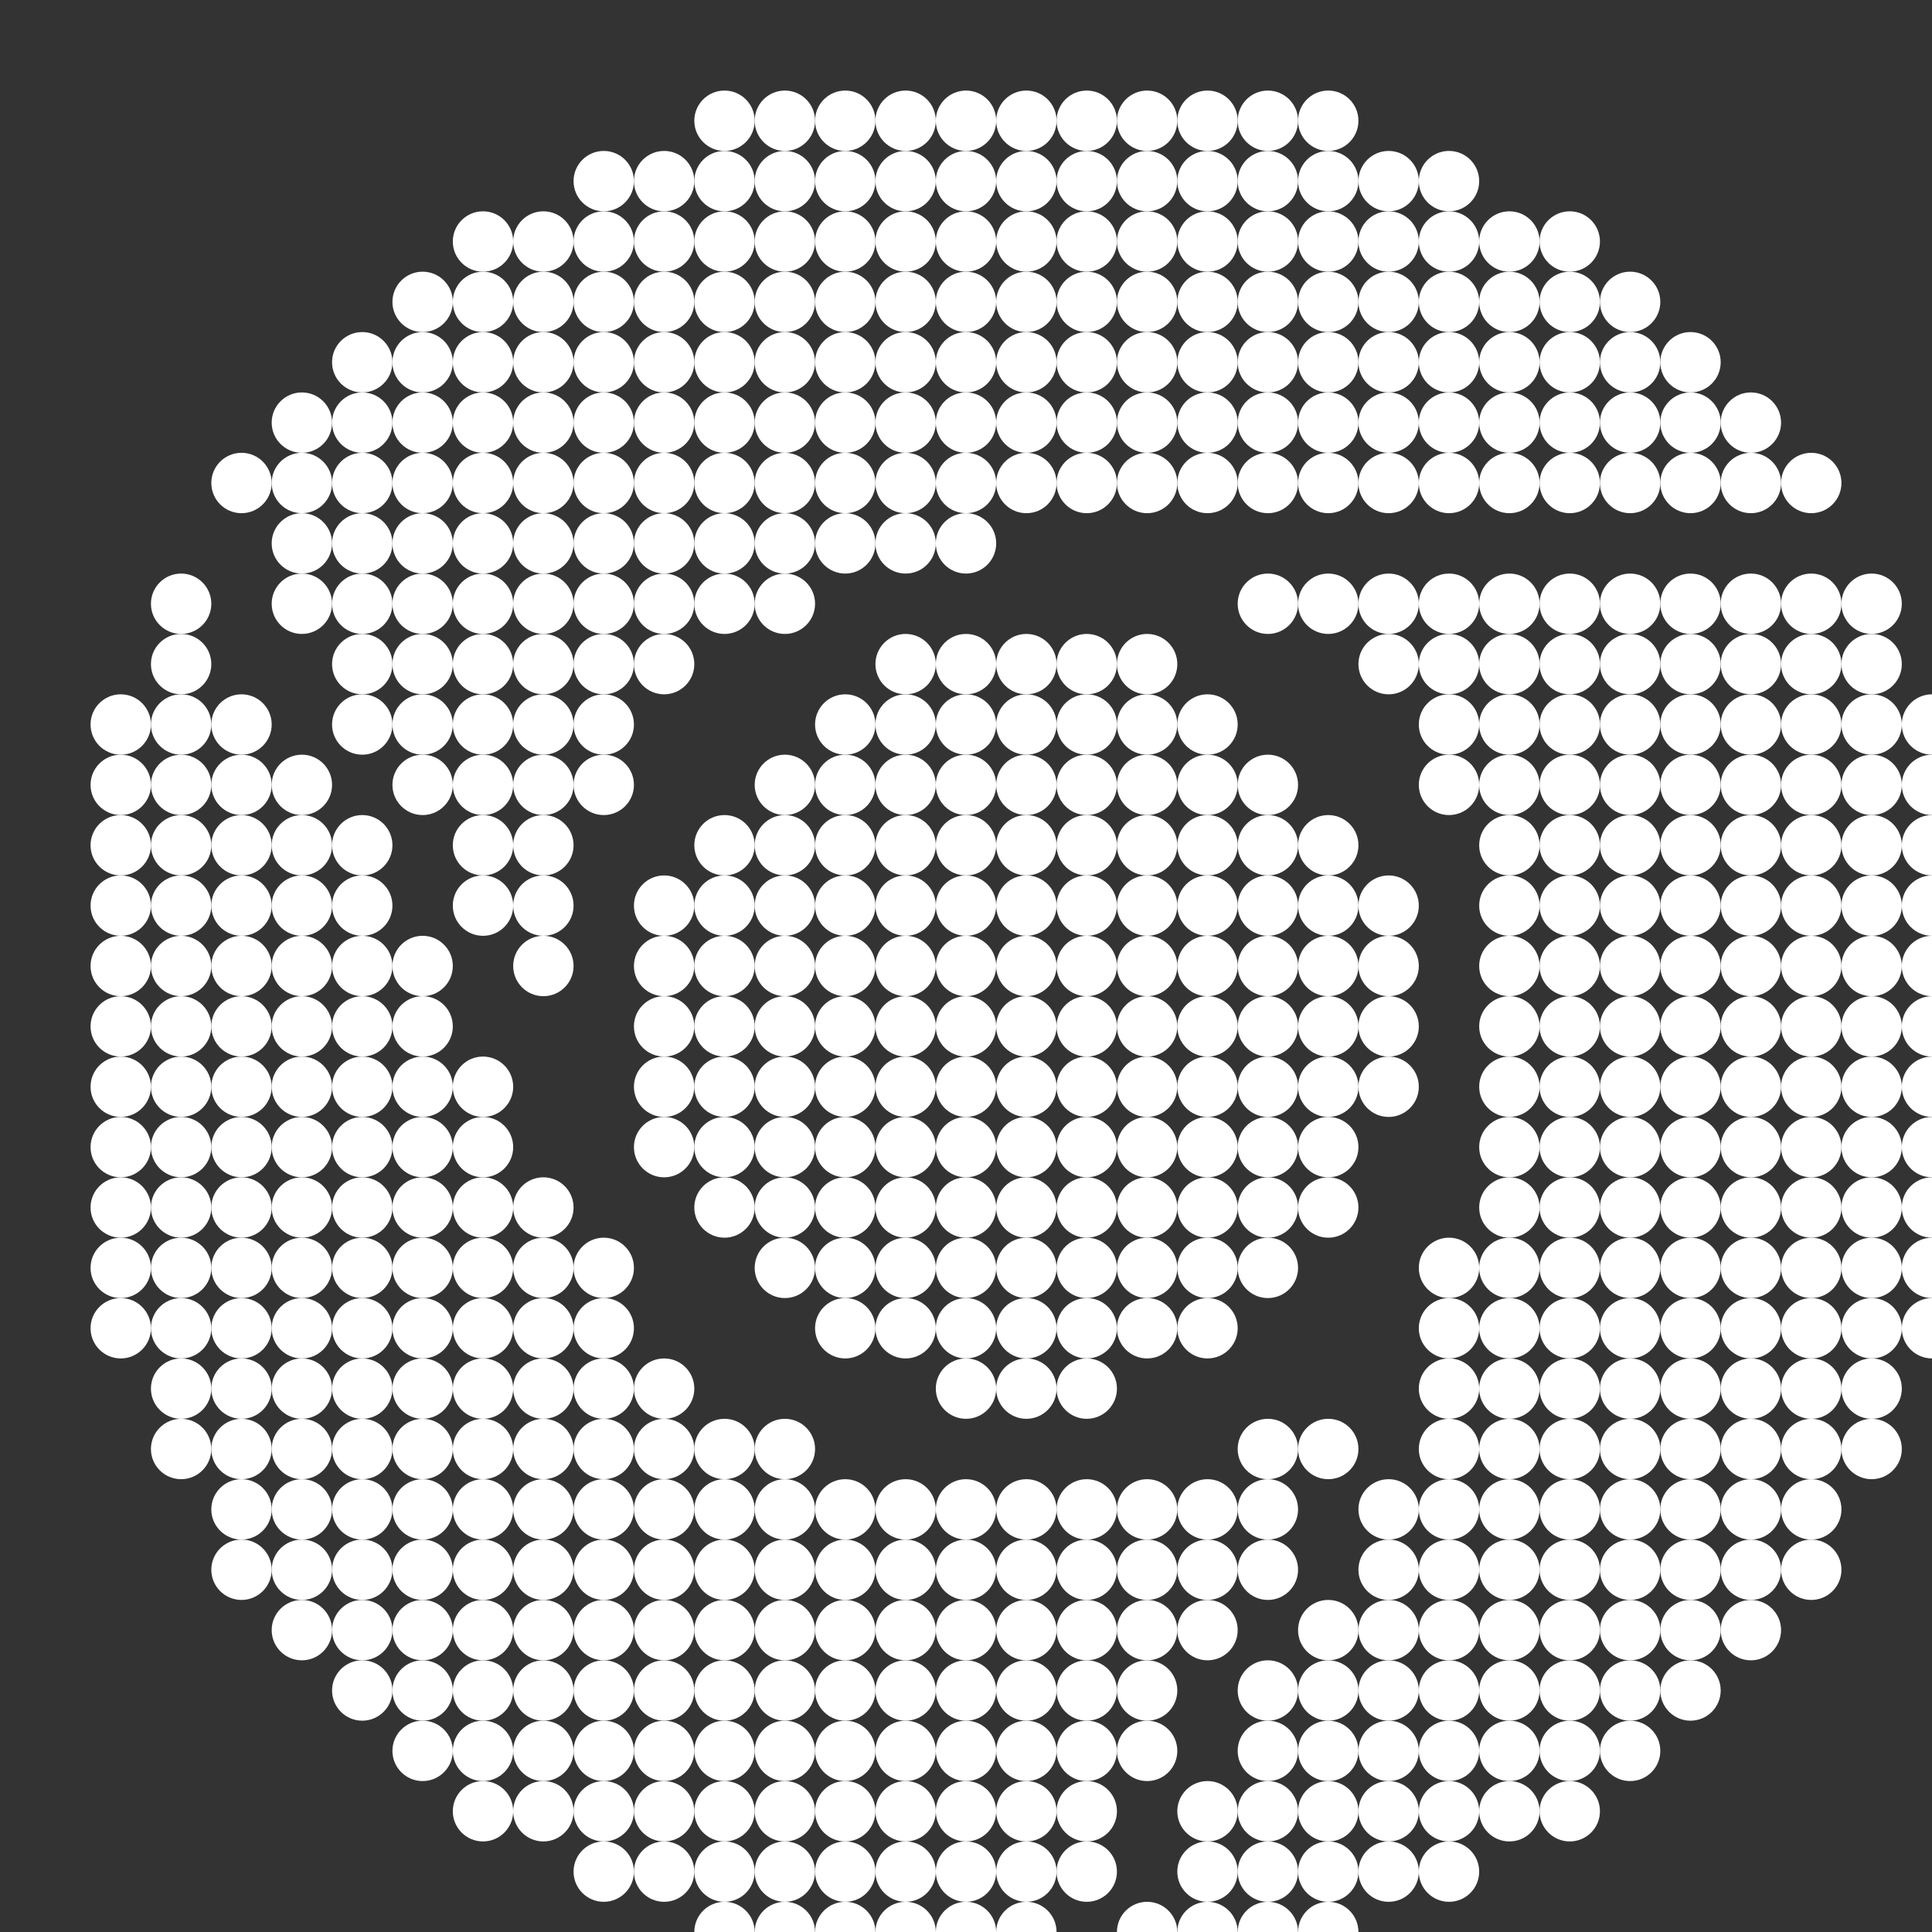 <svg xmlns="http://www.w3.org/2000/svg" width="256" height="256" fill="none"><rect width="100%" height="100%" fill="#333333" stroke="none"/><circle cx="16" cy="96" r="4" fill="#fff"/><circle cx="16" cy="104" r="4" fill="#fff"/><circle cx="16" cy="112" r="4" fill="#fff"/><circle cx="16" cy="120" r="4" fill="#fff"/><circle cx="16" cy="128" r="4" fill="#fff"/><circle cx="16" cy="136" r="4" fill="#fff"/><circle cx="16" cy="144" r="4" fill="#fff"/><circle cx="16" cy="152" r="4" fill="#fff"/><circle cx="16" cy="160" r="4" fill="#fff"/><circle cx="16" cy="168" r="4" fill="#fff"/><circle cx="16" cy="176" r="4" fill="#fff"/><circle cx="24" cy="80" r="4" fill="#fff"/><circle cx="24" cy="88" r="4" fill="#fff"/><circle cx="24" cy="96" r="4" fill="#fff"/><circle cx="24" cy="104" r="4" fill="#fff"/><circle cx="24" cy="112" r="4" fill="#fff"/><circle cx="24" cy="120" r="4" fill="#fff"/><circle cx="24" cy="128" r="4" fill="#fff"/><circle cx="24" cy="136" r="4" fill="#fff"/><circle cx="24" cy="144" r="4" fill="#fff"/><circle cx="24" cy="152" r="4" fill="#fff"/><circle cx="24" cy="160" r="4" fill="#fff"/><circle cx="24" cy="168" r="4" fill="#fff"/><circle cx="24" cy="176" r="4" fill="#fff"/><circle cx="24" cy="184" r="4" fill="#fff"/><circle cx="24" cy="192" r="4" fill="#fff"/><circle cx="32" cy="64" r="4" fill="#fff"/><circle cx="32" cy="96" r="4" fill="#fff"/><circle cx="32" cy="104" r="4" fill="#fff"/><circle cx="32" cy="112" r="4" fill="#fff"/><circle cx="32" cy="120" r="4" fill="#fff"/><circle cx="32" cy="128" r="4" fill="#fff"/><circle cx="32" cy="136" r="4" fill="#fff"/><circle cx="32" cy="144" r="4" fill="#fff"/><circle cx="32" cy="152" r="4" fill="#fff"/><circle cx="32" cy="160" r="4" fill="#fff"/><circle cx="32" cy="168" r="4" fill="#fff"/><circle cx="32" cy="176" r="4" fill="#fff"/><circle cx="32" cy="184" r="4" fill="#fff"/><circle cx="32" cy="192" r="4" fill="#fff"/><circle cx="32" cy="200" r="4" fill="#fff"/><circle cx="32" cy="208" r="4" fill="#fff"/><circle cx="40" cy="56" r="4" fill="#fff"/><circle cx="40" cy="64" r="4" fill="#fff"/><circle cx="40" cy="72" r="4" fill="#fff"/><circle cx="40" cy="80" r="4" fill="#fff"/><circle cx="40" cy="104" r="4" fill="#fff"/><circle cx="40" cy="112" r="4" fill="#fff"/><circle cx="40" cy="120" r="4" fill="#fff"/><circle cx="40" cy="128" r="4" fill="#fff"/><circle cx="40" cy="136" r="4" fill="#fff"/><circle cx="40" cy="144" r="4" fill="#fff"/><circle cx="40" cy="152" r="4" fill="#fff"/><circle cx="40" cy="160" r="4" fill="#fff"/><circle cx="40" cy="168" r="4" fill="#fff"/><circle cx="40" cy="176" r="4" fill="#fff"/><circle cx="40" cy="184" r="4" fill="#fff"/><circle cx="40" cy="192" r="4" fill="#fff"/><circle cx="40" cy="200" r="4" fill="#fff"/><circle cx="40" cy="208" r="4" fill="#fff"/><circle cx="40" cy="216" r="4" fill="#fff"/><circle cx="48" cy="48" r="4" fill="#fff"/><circle cx="48" cy="56" r="4" fill="#fff"/><circle cx="48" cy="64" r="4" fill="#fff"/><circle cx="48" cy="72" r="4" fill="#fff"/><circle cx="48" cy="80" r="4" fill="#fff"/><circle cx="48" cy="88" r="4" fill="#fff"/><circle cx="48" cy="96" r="4" fill="#fff"/><circle cx="48" cy="112" r="4" fill="#fff"/><circle cx="48" cy="120" r="4" fill="#fff"/><circle cx="48" cy="128" r="4" fill="#fff"/><circle cx="48" cy="136" r="4" fill="#fff"/><circle cx="48" cy="144" r="4" fill="#fff"/><circle cx="48" cy="152" r="4" fill="#fff"/><circle cx="48" cy="160" r="4" fill="#fff"/><circle cx="48" cy="168" r="4" fill="#fff"/><circle cx="48" cy="176" r="4" fill="#fff"/><circle cx="48" cy="184" r="4" fill="#fff"/><circle cx="48" cy="192" r="4" fill="#fff"/><circle cx="48" cy="200" r="4" fill="#fff"/><circle cx="48" cy="208" r="4" fill="#fff"/><circle cx="48" cy="216" r="4" fill="#fff"/><circle cx="48" cy="224" r="4" fill="#fff"/><circle cx="56" cy="40" r="4" fill="#fff"/><circle cx="56" cy="48" r="4" fill="#fff"/><circle cx="56" cy="56" r="4" fill="#fff"/><circle cx="56" cy="64" r="4" fill="#fff"/><circle cx="56" cy="72" r="4" fill="#fff"/><circle cx="56" cy="80" r="4" fill="#fff"/><circle cx="56" cy="88" r="4" fill="#fff"/><circle cx="56" cy="96" r="4" fill="#fff"/><circle cx="56" cy="104" r="4" fill="#fff"/><circle cx="56" cy="128" r="4" fill="#fff"/><circle cx="56" cy="136" r="4" fill="#fff"/><circle cx="56" cy="144" r="4" fill="#fff"/><circle cx="56" cy="152" r="4" fill="#fff"/><circle cx="56" cy="160" r="4" fill="#fff"/><circle cx="56" cy="168" r="4" fill="#fff"/><circle cx="56" cy="176" r="4" fill="#fff"/><circle cx="56" cy="184" r="4" fill="#fff"/><circle cx="56" cy="192" r="4" fill="#fff"/><circle cx="56" cy="200" r="4" fill="#fff"/><circle cx="56" cy="208" r="4" fill="#fff"/><circle cx="56" cy="216" r="4" fill="#fff"/><circle cx="56" cy="224" r="4" fill="#fff"/><circle cx="56" cy="232" r="4" fill="#fff"/><circle cx="64" cy="32" r="4" fill="#fff"/><circle cx="64" cy="40" r="4" fill="#fff"/><circle cx="64" cy="48" r="4" fill="#fff"/><circle cx="64" cy="56" r="4" fill="#fff"/><circle cx="64" cy="64" r="4" fill="#fff"/><circle cx="64" cy="72" r="4" fill="#fff"/><circle cx="64" cy="80" r="4" fill="#fff"/><circle cx="64" cy="88" r="4" fill="#fff"/><circle cx="64" cy="96" r="4" fill="#fff"/><circle cx="64" cy="104" r="4" fill="#fff"/><circle cx="64" cy="112" r="4" fill="#fff"/><circle cx="64" cy="120" r="4" fill="#fff"/><circle cx="64" cy="144" r="4" fill="#fff"/><circle cx="64" cy="152" r="4" fill="#fff"/><circle cx="64" cy="160" r="4" fill="#fff"/><circle cx="64" cy="168" r="4" fill="#fff"/><circle cx="64" cy="176" r="4" fill="#fff"/><circle cx="64" cy="184" r="4" fill="#fff"/><circle cx="64" cy="192" r="4" fill="#fff"/><circle cx="64" cy="200" r="4" fill="#fff"/><circle cx="64" cy="208" r="4" fill="#fff"/><circle cx="64" cy="216" r="4" fill="#fff"/><circle cx="64" cy="224" r="4" fill="#fff"/><circle cx="64" cy="232" r="4" fill="#fff"/><circle cx="64" cy="240" r="4" fill="#fff"/><circle cx="72" cy="32" r="4" fill="#fff"/><circle cx="72" cy="40" r="4" fill="#fff"/><circle cx="72" cy="48" r="4" fill="#fff"/><circle cx="72" cy="56" r="4" fill="#fff"/><circle cx="72" cy="64" r="4" fill="#fff"/><circle cx="72" cy="72" r="4" fill="#fff"/><circle cx="72" cy="80" r="4" fill="#fff"/><circle cx="72" cy="88" r="4" fill="#fff"/><circle cx="72" cy="96" r="4" fill="#fff"/><circle cx="72" cy="104" r="4" fill="#fff"/><circle cx="72" cy="112" r="4" fill="#fff"/><circle cx="72" cy="120" r="4" fill="#fff"/><circle cx="72" cy="128" r="4" fill="#fff"/><circle cx="72" cy="160" r="4" fill="#fff"/><circle cx="72" cy="168" r="4" fill="#fff"/><circle cx="72" cy="176" r="4" fill="#fff"/><circle cx="72" cy="184" r="4" fill="#fff"/><circle cx="72" cy="192" r="4" fill="#fff"/><circle cx="72" cy="200" r="4" fill="#fff"/><circle cx="72" cy="208" r="4" fill="#fff"/><circle cx="72" cy="216" r="4" fill="#fff"/><circle cx="72" cy="224" r="4" fill="#fff"/><circle cx="72" cy="232" r="4" fill="#fff"/><circle cx="72" cy="240" r="4" fill="#fff"/><circle cx="80" cy="24" r="4" fill="#fff"/><circle cx="80" cy="32" r="4" fill="#fff"/><circle cx="80" cy="40" r="4" fill="#fff"/><circle cx="80" cy="48" r="4" fill="#fff"/><circle cx="80" cy="56" r="4" fill="#fff"/><circle cx="80" cy="64" r="4" fill="#fff"/><circle cx="80" cy="72" r="4" fill="#fff"/><circle cx="80" cy="80" r="4" fill="#fff"/><circle cx="80" cy="88" r="4" fill="#fff"/><circle cx="80" cy="96" r="4" fill="#fff"/><circle cx="80" cy="104" r="4" fill="#fff"/><circle cx="80" cy="168" r="4" fill="#fff"/><circle cx="80" cy="176" r="4" fill="#fff"/><circle cx="80" cy="184" r="4" fill="#fff"/><circle cx="80" cy="192" r="4" fill="#fff"/><circle cx="80" cy="200" r="4" fill="#fff"/><circle cx="80" cy="208" r="4" fill="#fff"/><circle cx="80" cy="216" r="4" fill="#fff"/><circle cx="80" cy="224" r="4" fill="#fff"/><circle cx="80" cy="232" r="4" fill="#fff"/><circle cx="80" cy="240" r="4" fill="#fff"/><circle cx="80" cy="248" r="4" fill="#fff"/><circle cx="88" cy="24" r="4" fill="#fff"/><circle cx="88" cy="32" r="4" fill="#fff"/><circle cx="88" cy="40" r="4" fill="#fff"/><circle cx="88" cy="48" r="4" fill="#fff"/><circle cx="88" cy="56" r="4" fill="#fff"/><circle cx="88" cy="64" r="4" fill="#fff"/><circle cx="88" cy="72" r="4" fill="#fff"/><circle cx="88" cy="80" r="4" fill="#fff"/><circle cx="88" cy="88" r="4" fill="#fff"/><circle cx="88" cy="120" r="4" fill="#fff"/><circle cx="88" cy="128" r="4" fill="#fff"/><circle cx="88" cy="136" r="4" fill="#fff"/><circle cx="88" cy="144" r="4" fill="#fff"/><circle cx="88" cy="152" r="4" fill="#fff"/><circle cx="88" cy="184" r="4" fill="#fff"/><circle cx="88" cy="192" r="4" fill="#fff"/><circle cx="88" cy="200" r="4" fill="#fff"/><circle cx="88" cy="208" r="4" fill="#fff"/><circle cx="88" cy="216" r="4" fill="#fff"/><circle cx="88" cy="224" r="4" fill="#fff"/><circle cx="88" cy="232" r="4" fill="#fff"/><circle cx="88" cy="240" r="4" fill="#fff"/><circle cx="88" cy="248" r="4" fill="#fff"/><circle cx="96" cy="16" r="4" fill="#fff"/><circle cx="96" cy="24" r="4" fill="#fff"/><circle cx="96" cy="32" r="4" fill="#fff"/><circle cx="96" cy="40" r="4" fill="#fff"/><circle cx="96" cy="48" r="4" fill="#fff"/><circle cx="96" cy="56" r="4" fill="#fff"/><circle cx="96" cy="64" r="4" fill="#fff"/><circle cx="96" cy="72" r="4" fill="#fff"/><circle cx="96" cy="80" r="4" fill="#fff"/><circle cx="96" cy="112" r="4" fill="#fff"/><circle cx="96" cy="120" r="4" fill="#fff"/><circle cx="96" cy="128" r="4" fill="#fff"/><circle cx="96" cy="136" r="4" fill="#fff"/><circle cx="96" cy="144" r="4" fill="#fff"/><circle cx="96" cy="152" r="4" fill="#fff"/><circle cx="96" cy="160" r="4" fill="#fff"/><circle cx="96" cy="192" r="4" fill="#fff"/><circle cx="96" cy="200" r="4" fill="#fff"/><circle cx="96" cy="208" r="4" fill="#fff"/><circle cx="96" cy="216" r="4" fill="#fff"/><circle cx="96" cy="224" r="4" fill="#fff"/><circle cx="96" cy="232" r="4" fill="#fff"/><circle cx="96" cy="240" r="4" fill="#fff"/><circle cx="96" cy="248" r="4" fill="#fff"/><circle cx="96" cy="256" r="4" fill="#fff"/><circle cx="104" cy="16" r="4" fill="#fff"/><circle cx="104" cy="24" r="4" fill="#fff"/><circle cx="104" cy="32" r="4" fill="#fff"/><circle cx="104" cy="40" r="4" fill="#fff"/><circle cx="104" cy="48" r="4" fill="#fff"/><circle cx="104" cy="56" r="4" fill="#fff"/><circle cx="104" cy="64" r="4" fill="#fff"/><circle cx="104" cy="72" r="4" fill="#fff"/><circle cx="104" cy="80" r="4" fill="#fff"/><circle cx="104" cy="104" r="4" fill="#fff"/><circle cx="104" cy="112" r="4" fill="#fff"/><circle cx="104" cy="120" r="4" fill="#fff"/><circle cx="104" cy="128" r="4" fill="#fff"/><circle cx="104" cy="136" r="4" fill="#fff"/><circle cx="104" cy="144" r="4" fill="#fff"/><circle cx="104" cy="152" r="4" fill="#fff"/><circle cx="104" cy="160" r="4" fill="#fff"/><circle cx="104" cy="168" r="4" fill="#fff"/><circle cx="104" cy="192" r="4" fill="#fff"/><circle cx="104" cy="200" r="4" fill="#fff"/><circle cx="104" cy="208" r="4" fill="#fff"/><circle cx="104" cy="216" r="4" fill="#fff"/><circle cx="104" cy="224" r="4" fill="#fff"/><circle cx="104" cy="232" r="4" fill="#fff"/><circle cx="104" cy="240" r="4" fill="#fff"/><circle cx="104" cy="248" r="4" fill="#fff"/><circle cx="104" cy="256" r="4" fill="#fff"/><circle cx="112" cy="16" r="4" fill="#fff"/><circle cx="112" cy="24" r="4" fill="#fff"/><circle cx="112" cy="32" r="4" fill="#fff"/><circle cx="112" cy="40" r="4" fill="#fff"/><circle cx="112" cy="48" r="4" fill="#fff"/><circle cx="112" cy="56" r="4" fill="#fff"/><circle cx="112" cy="64" r="4" fill="#fff"/><circle cx="112" cy="72" r="4" fill="#fff"/><circle cx="112" cy="96" r="4" fill="#fff"/><circle cx="112" cy="104" r="4" fill="#fff"/><circle cx="112" cy="112" r="4" fill="#fff"/><circle cx="112" cy="120" r="4" fill="#fff"/><circle cx="112" cy="128" r="4" fill="#fff"/><circle cx="112" cy="136" r="4" fill="#fff"/><circle cx="112" cy="144" r="4" fill="#fff"/><circle cx="112" cy="152" r="4" fill="#fff"/><circle cx="112" cy="160" r="4" fill="#fff"/><circle cx="112" cy="168" r="4" fill="#fff"/><circle cx="112" cy="176" r="4" fill="#fff"/><circle cx="112" cy="200" r="4" fill="#fff"/><circle cx="112" cy="208" r="4" fill="#fff"/><circle cx="112" cy="216" r="4" fill="#fff"/><circle cx="112" cy="224" r="4" fill="#fff"/><circle cx="112" cy="232" r="4" fill="#fff"/><circle cx="112" cy="240" r="4" fill="#fff"/><circle cx="112" cy="248" r="4" fill="#fff"/><circle cx="112" cy="256" r="4" fill="#fff"/><circle cx="120" cy="16" r="4" fill="#fff"/><circle cx="120" cy="24" r="4" fill="#fff"/><circle cx="120" cy="32" r="4" fill="#fff"/><circle cx="120" cy="40" r="4" fill="#fff"/><circle cx="120" cy="48" r="4" fill="#fff"/><circle cx="120" cy="56" r="4" fill="#fff"/><circle cx="120" cy="64" r="4" fill="#fff"/><circle cx="120" cy="72" r="4" fill="#fff"/><circle cx="120" cy="88" r="4" fill="#fff"/><circle cx="120" cy="96" r="4" fill="#fff"/><circle cx="120" cy="104" r="4" fill="#fff"/><circle cx="120" cy="112" r="4" fill="#fff"/><circle cx="120" cy="120" r="4" fill="#fff"/><circle cx="120" cy="128" r="4" fill="#fff"/><circle cx="120" cy="136" r="4" fill="#fff"/><circle cx="120" cy="144" r="4" fill="#fff"/><circle cx="120" cy="152" r="4" fill="#fff"/><circle cx="120" cy="160" r="4" fill="#fff"/><circle cx="120" cy="168" r="4" fill="#fff"/><circle cx="120" cy="176" r="4" fill="#fff"/><circle cx="120" cy="200" r="4" fill="#fff"/><circle cx="120" cy="208" r="4" fill="#fff"/><circle cx="120" cy="216" r="4" fill="#fff"/><circle cx="120" cy="224" r="4" fill="#fff"/><circle cx="120" cy="232" r="4" fill="#fff"/><circle cx="120" cy="240" r="4" fill="#fff"/><circle cx="120" cy="248" r="4" fill="#fff"/><circle cx="120" cy="256" r="4" fill="#fff"/><circle cx="128" cy="16" r="4" fill="#fff"/><circle cx="128" cy="24" r="4" fill="#fff"/><circle cx="128" cy="32" r="4" fill="#fff"/><circle cx="128" cy="40" r="4" fill="#fff"/><circle cx="128" cy="48" r="4" fill="#fff"/><circle cx="128" cy="56" r="4" fill="#fff"/><circle cx="128" cy="64" r="4" fill="#fff"/><circle cx="128" cy="72" r="4" fill="#fff"/><circle cx="128" cy="88" r="4" fill="#fff"/><circle cx="128" cy="96" r="4" fill="#fff"/><circle cx="128" cy="104" r="4" fill="#fff"/><circle cx="128" cy="112" r="4" fill="#fff"/><circle cx="128" cy="120" r="4" fill="#fff"/><circle cx="128" cy="128" r="4" fill="#fff"/><circle cx="128" cy="136" r="4" fill="#fff"/><circle cx="128" cy="144" r="4" fill="#fff"/><circle cx="128" cy="152" r="4" fill="#fff"/><circle cx="128" cy="160" r="4" fill="#fff"/><circle cx="128" cy="168" r="4" fill="#fff"/><circle cx="128" cy="176" r="4" fill="#fff"/><circle cx="128" cy="184" r="4" fill="#fff"/><circle cx="128" cy="200" r="4" fill="#fff"/><circle cx="128" cy="208" r="4" fill="#fff"/><circle cx="128" cy="216" r="4" fill="#fff"/><circle cx="128" cy="224" r="4" fill="#fff"/><circle cx="128" cy="232" r="4" fill="#fff"/><circle cx="128" cy="240" r="4" fill="#fff"/><circle cx="128" cy="248" r="4" fill="#fff"/><circle cx="128" cy="256" r="4" fill="#fff"/><circle cx="136" cy="16" r="4" fill="#fff"/><circle cx="136" cy="24" r="4" fill="#fff"/><circle cx="136" cy="32" r="4" fill="#fff"/><circle cx="136" cy="40" r="4" fill="#fff"/><circle cx="136" cy="48" r="4" fill="#fff"/><circle cx="136" cy="56" r="4" fill="#fff"/><circle cx="136" cy="64" r="4" fill="#fff"/><circle cx="136" cy="88" r="4" fill="#fff"/><circle cx="136" cy="96" r="4" fill="#fff"/><circle cx="136" cy="104" r="4" fill="#fff"/><circle cx="136" cy="112" r="4" fill="#fff"/><circle cx="136" cy="120" r="4" fill="#fff"/><circle cx="136" cy="128" r="4" fill="#fff"/><circle cx="136" cy="136" r="4" fill="#fff"/><circle cx="136" cy="144" r="4" fill="#fff"/><circle cx="136" cy="152" r="4" fill="#fff"/><circle cx="136" cy="160" r="4" fill="#fff"/><circle cx="136" cy="168" r="4" fill="#fff"/><circle cx="136" cy="176" r="4" fill="#fff"/><circle cx="136" cy="184" r="4" fill="#fff"/><circle cx="136" cy="200" r="4" fill="#fff"/><circle cx="136" cy="208" r="4" fill="#fff"/><circle cx="136" cy="216" r="4" fill="#fff"/><circle cx="136" cy="224" r="4" fill="#fff"/><circle cx="136" cy="232" r="4" fill="#fff"/><circle cx="136" cy="240" r="4" fill="#fff"/><circle cx="136" cy="248" r="4" fill="#fff"/><circle cx="136" cy="256" r="4" fill="#fff"/><circle cx="144" cy="16" r="4" fill="#fff"/><circle cx="144" cy="24" r="4" fill="#fff"/><circle cx="144" cy="32" r="4" fill="#fff"/><circle cx="144" cy="40" r="4" fill="#fff"/><circle cx="144" cy="48" r="4" fill="#fff"/><circle cx="144" cy="56" r="4" fill="#fff"/><circle cx="144" cy="64" r="4" fill="#fff"/><circle cx="144" cy="88" r="4" fill="#fff"/><circle cx="144" cy="96" r="4" fill="#fff"/><circle cx="144" cy="104" r="4" fill="#fff"/><circle cx="144" cy="112" r="4" fill="#fff"/><circle cx="144" cy="120" r="4" fill="#fff"/><circle cx="144" cy="128" r="4" fill="#fff"/><circle cx="144" cy="136" r="4" fill="#fff"/><circle cx="144" cy="144" r="4" fill="#fff"/><circle cx="144" cy="152" r="4" fill="#fff"/><circle cx="144" cy="160" r="4" fill="#fff"/><circle cx="144" cy="168" r="4" fill="#fff"/><circle cx="144" cy="176" r="4" fill="#fff"/><circle cx="144" cy="184" r="4" fill="#fff"/><circle cx="144" cy="200" r="4" fill="#fff"/><circle cx="144" cy="208" r="4" fill="#fff"/><circle cx="144" cy="216" r="4" fill="#fff"/><circle cx="144" cy="224" r="4" fill="#fff"/><circle cx="144" cy="232" r="4" fill="#fff"/><circle cx="144" cy="240" r="4" fill="#fff"/><circle cx="144" cy="248" r="4" fill="#fff"/><circle cx="152" cy="16" r="4" fill="#fff"/><circle cx="152" cy="24" r="4" fill="#fff"/><circle cx="152" cy="32" r="4" fill="#fff"/><circle cx="152" cy="40" r="4" fill="#fff"/><circle cx="152" cy="48" r="4" fill="#fff"/><circle cx="152" cy="56" r="4" fill="#fff"/><circle cx="152" cy="64" r="4" fill="#fff"/><circle cx="152" cy="88" r="4" fill="#fff"/><circle cx="152" cy="96" r="4" fill="#fff"/><circle cx="152" cy="104" r="4" fill="#fff"/><circle cx="152" cy="112" r="4" fill="#fff"/><circle cx="152" cy="120" r="4" fill="#fff"/><circle cx="152" cy="128" r="4" fill="#fff"/><circle cx="152" cy="136" r="4" fill="#fff"/><circle cx="152" cy="144" r="4" fill="#fff"/><circle cx="152" cy="152" r="4" fill="#fff"/><circle cx="152" cy="160" r="4" fill="#fff"/><circle cx="152" cy="168" r="4" fill="#fff"/><circle cx="152" cy="176" r="4" fill="#fff"/><circle cx="152" cy="200" r="4" fill="#fff"/><circle cx="152" cy="208" r="4" fill="#fff"/><circle cx="152" cy="216" r="4" fill="#fff"/><circle cx="152" cy="224" r="4" fill="#fff"/><circle cx="152" cy="232" r="4" fill="#fff"/><circle cx="152" cy="256" r="4" fill="#fff"/><circle cx="160" cy="16" r="4" fill="#fff"/><circle cx="160" cy="24" r="4" fill="#fff"/><circle cx="160" cy="32" r="4" fill="#fff"/><circle cx="160" cy="40" r="4" fill="#fff"/><circle cx="160" cy="48" r="4" fill="#fff"/><circle cx="160" cy="56" r="4" fill="#fff"/><circle cx="160" cy="64" r="4" fill="#fff"/><circle cx="160" cy="96" r="4" fill="#fff"/><circle cx="160" cy="104" r="4" fill="#fff"/><circle cx="160" cy="112" r="4" fill="#fff"/><circle cx="160" cy="120" r="4" fill="#fff"/><circle cx="160" cy="128" r="4" fill="#fff"/><circle cx="160" cy="136" r="4" fill="#fff"/><circle cx="160" cy="144" r="4" fill="#fff"/><circle cx="160" cy="152" r="4" fill="#fff"/><circle cx="160" cy="160" r="4" fill="#fff"/><circle cx="160" cy="168" r="4" fill="#fff"/><circle cx="160" cy="176" r="4" fill="#fff"/><circle cx="160" cy="200" r="4" fill="#fff"/><circle cx="160" cy="208" r="4" fill="#fff"/><circle cx="160" cy="216" r="4" fill="#fff"/><circle cx="160" cy="240" r="4" fill="#fff"/><circle cx="160" cy="248" r="4" fill="#fff"/><circle cx="160" cy="256" r="4" fill="#fff"/><circle cx="168" cy="16" r="4" fill="#fff"/><circle cx="168" cy="24" r="4" fill="#fff"/><circle cx="168" cy="32" r="4" fill="#fff"/><circle cx="168" cy="40" r="4" fill="#fff"/><circle cx="168" cy="48" r="4" fill="#fff"/><circle cx="168" cy="56" r="4" fill="#fff"/><circle cx="168" cy="64" r="4" fill="#fff"/><circle cx="168" cy="80" r="4" fill="#fff"/><circle cx="168" cy="104" r="4" fill="#fff"/><circle cx="168" cy="112" r="4" fill="#fff"/><circle cx="168" cy="120" r="4" fill="#fff"/><circle cx="168" cy="128" r="4" fill="#fff"/><circle cx="168" cy="136" r="4" fill="#fff"/><circle cx="168" cy="144" r="4" fill="#fff"/><circle cx="168" cy="152" r="4" fill="#fff"/><circle cx="168" cy="160" r="4" fill="#fff"/><circle cx="168" cy="168" r="4" fill="#fff"/><circle cx="168" cy="192" r="4" fill="#fff"/><circle cx="168" cy="200" r="4" fill="#fff"/><circle cx="168" cy="208" r="4" fill="#fff"/><circle cx="168" cy="224" r="4" fill="#fff"/><circle cx="168" cy="232" r="4" fill="#fff"/><circle cx="168" cy="240" r="4" fill="#fff"/><circle cx="168" cy="248" r="4" fill="#fff"/><circle cx="168" cy="256" r="4" fill="#fff"/><circle cx="176" cy="16" r="4" fill="#fff"/><circle cx="176" cy="24" r="4" fill="#fff"/><circle cx="176" cy="32" r="4" fill="#fff"/><circle cx="176" cy="40" r="4" fill="#fff"/><circle cx="176" cy="48" r="4" fill="#fff"/><circle cx="176" cy="56" r="4" fill="#fff"/><circle cx="176" cy="64" r="4" fill="#fff"/><circle cx="176" cy="80" r="4" fill="#fff"/><circle cx="176" cy="112" r="4" fill="#fff"/><circle cx="176" cy="120" r="4" fill="#fff"/><circle cx="176" cy="128" r="4" fill="#fff"/><circle cx="176" cy="136" r="4" fill="#fff"/><circle cx="176" cy="144" r="4" fill="#fff"/><circle cx="176" cy="152" r="4" fill="#fff"/><circle cx="176" cy="160" r="4" fill="#fff"/><circle cx="176" cy="192" r="4" fill="#fff"/><circle cx="176" cy="216" r="4" fill="#fff"/><circle cx="176" cy="224" r="4" fill="#fff"/><circle cx="176" cy="232" r="4" fill="#fff"/><circle cx="176" cy="240" r="4" fill="#fff"/><circle cx="176" cy="248" r="4" fill="#fff"/><circle cx="176" cy="256" r="4" fill="#fff"/><circle cx="184" cy="24" r="4" fill="#fff"/><circle cx="184" cy="32" r="4" fill="#fff"/><circle cx="184" cy="40" r="4" fill="#fff"/><circle cx="184" cy="48" r="4" fill="#fff"/><circle cx="184" cy="56" r="4" fill="#fff"/><circle cx="184" cy="64" r="4" fill="#fff"/><circle cx="184" cy="80" r="4" fill="#fff"/><circle cx="184" cy="88" r="4" fill="#fff"/><circle cx="184" cy="120" r="4" fill="#fff"/><circle cx="184" cy="128" r="4" fill="#fff"/><circle cx="184" cy="136" r="4" fill="#fff"/><circle cx="184" cy="144" r="4" fill="#fff"/><circle cx="184" cy="200" r="4" fill="#fff"/><circle cx="184" cy="208" r="4" fill="#fff"/><circle cx="184" cy="216" r="4" fill="#fff"/><circle cx="184" cy="224" r="4" fill="#fff"/><circle cx="184" cy="232" r="4" fill="#fff"/><circle cx="184" cy="240" r="4" fill="#fff"/><circle cx="184" cy="248" r="4" fill="#fff"/><circle cx="192" cy="24" r="4" fill="#fff"/><circle cx="192" cy="32" r="4" fill="#fff"/><circle cx="192" cy="40" r="4" fill="#fff"/><circle cx="192" cy="48" r="4" fill="#fff"/><circle cx="192" cy="56" r="4" fill="#fff"/><circle cx="192" cy="64" r="4" fill="#fff"/><circle cx="192" cy="80" r="4" fill="#fff"/><circle cx="192" cy="88" r="4" fill="#fff"/><circle cx="192" cy="96" r="4" fill="#fff"/><circle cx="192" cy="104" r="4" fill="#fff"/><circle cx="192" cy="168" r="4" fill="#fff"/><circle cx="192" cy="176" r="4" fill="#fff"/><circle cx="192" cy="184" r="4" fill="#fff"/><circle cx="192" cy="192" r="4" fill="#fff"/><circle cx="192" cy="200" r="4" fill="#fff"/><circle cx="192" cy="208" r="4" fill="#fff"/><circle cx="192" cy="216" r="4" fill="#fff"/><circle cx="192" cy="224" r="4" fill="#fff"/><circle cx="192" cy="232" r="4" fill="#fff"/><circle cx="192" cy="240" r="4" fill="#fff"/><circle cx="192" cy="248" r="4" fill="#fff"/><circle cx="200" cy="32" r="4" fill="#fff"/><circle cx="200" cy="40" r="4" fill="#fff"/><circle cx="200" cy="48" r="4" fill="#fff"/><circle cx="200" cy="56" r="4" fill="#fff"/><circle cx="200" cy="64" r="4" fill="#fff"/><circle cx="200" cy="80" r="4" fill="#fff"/><circle cx="200" cy="88" r="4" fill="#fff"/><circle cx="200" cy="96" r="4" fill="#fff"/><circle cx="200" cy="104" r="4" fill="#fff"/><circle cx="200" cy="112" r="4" fill="#fff"/><circle cx="200" cy="120" r="4" fill="#fff"/><circle cx="200" cy="128" r="4" fill="#fff"/><circle cx="200" cy="136" r="4" fill="#fff"/><circle cx="200" cy="144" r="4" fill="#fff"/><circle cx="200" cy="152" r="4" fill="#fff"/><circle cx="200" cy="160" r="4" fill="#fff"/><circle cx="200" cy="168" r="4" fill="#fff"/><circle cx="200" cy="176" r="4" fill="#fff"/><circle cx="200" cy="184" r="4" fill="#fff"/><circle cx="200" cy="192" r="4" fill="#fff"/><circle cx="200" cy="200" r="4" fill="#fff"/><circle cx="200" cy="208" r="4" fill="#fff"/><circle cx="200" cy="216" r="4" fill="#fff"/><circle cx="200" cy="224" r="4" fill="#fff"/><circle cx="200" cy="232" r="4" fill="#fff"/><circle cx="200" cy="240" r="4" fill="#fff"/><circle cx="208" cy="32" r="4" fill="#fff"/><circle cx="208" cy="40" r="4" fill="#fff"/><circle cx="208" cy="48" r="4" fill="#fff"/><circle cx="208" cy="56" r="4" fill="#fff"/><circle cx="208" cy="64" r="4" fill="#fff"/><circle cx="208" cy="80" r="4" fill="#fff"/><circle cx="208" cy="88" r="4" fill="#fff"/><circle cx="208" cy="96" r="4" fill="#fff"/><circle cx="208" cy="104" r="4" fill="#fff"/><circle cx="208" cy="112" r="4" fill="#fff"/><circle cx="208" cy="120" r="4" fill="#fff"/><circle cx="208" cy="128" r="4" fill="#fff"/><circle cx="208" cy="136" r="4" fill="#fff"/><circle cx="208" cy="144" r="4" fill="#fff"/><circle cx="208" cy="152" r="4" fill="#fff"/><circle cx="208" cy="160" r="4" fill="#fff"/><circle cx="208" cy="168" r="4" fill="#fff"/><circle cx="208" cy="176" r="4" fill="#fff"/><circle cx="208" cy="184" r="4" fill="#fff"/><circle cx="208" cy="192" r="4" fill="#fff"/><circle cx="208" cy="200" r="4" fill="#fff"/><circle cx="208" cy="208" r="4" fill="#fff"/><circle cx="208" cy="216" r="4" fill="#fff"/><circle cx="208" cy="224" r="4" fill="#fff"/><circle cx="208" cy="232" r="4" fill="#fff"/><circle cx="208" cy="240" r="4" fill="#fff"/><circle cx="216" cy="40" r="4" fill="#fff"/><circle cx="216" cy="48" r="4" fill="#fff"/><circle cx="216" cy="56" r="4" fill="#fff"/><circle cx="216" cy="64" r="4" fill="#fff"/><circle cx="216" cy="80" r="4" fill="#fff"/><circle cx="216" cy="88" r="4" fill="#fff"/><circle cx="216" cy="96" r="4" fill="#fff"/><circle cx="216" cy="104" r="4" fill="#fff"/><circle cx="216" cy="112" r="4" fill="#fff"/><circle cx="216" cy="120" r="4" fill="#fff"/><circle cx="216" cy="128" r="4" fill="#fff"/><circle cx="216" cy="136" r="4" fill="#fff"/><circle cx="216" cy="144" r="4" fill="#fff"/><circle cx="216" cy="152" r="4" fill="#fff"/><circle cx="216" cy="160" r="4" fill="#fff"/><circle cx="216" cy="168" r="4" fill="#fff"/><circle cx="216" cy="176" r="4" fill="#fff"/><circle cx="216" cy="184" r="4" fill="#fff"/><circle cx="216" cy="192" r="4" fill="#fff"/><circle cx="216" cy="200" r="4" fill="#fff"/><circle cx="216" cy="208" r="4" fill="#fff"/><circle cx="216" cy="216" r="4" fill="#fff"/><circle cx="216" cy="224" r="4" fill="#fff"/><circle cx="216" cy="232" r="4" fill="#fff"/><circle cx="224" cy="48" r="4" fill="#fff"/><circle cx="224" cy="56" r="4" fill="#fff"/><circle cx="224" cy="64" r="4" fill="#fff"/><circle cx="224" cy="80" r="4" fill="#fff"/><circle cx="224" cy="88" r="4" fill="#fff"/><circle cx="224" cy="96" r="4" fill="#fff"/><circle cx="224" cy="104" r="4" fill="#fff"/><circle cx="224" cy="112" r="4" fill="#fff"/><circle cx="224" cy="120" r="4" fill="#fff"/><circle cx="224" cy="128" r="4" fill="#fff"/><circle cx="224" cy="136" r="4" fill="#fff"/><circle cx="224" cy="144" r="4" fill="#fff"/><circle cx="224" cy="152" r="4" fill="#fff"/><circle cx="224" cy="160" r="4" fill="#fff"/><circle cx="224" cy="168" r="4" fill="#fff"/><circle cx="224" cy="176" r="4" fill="#fff"/><circle cx="224" cy="184" r="4" fill="#fff"/><circle cx="224" cy="192" r="4" fill="#fff"/><circle cx="224" cy="200" r="4" fill="#fff"/><circle cx="224" cy="208" r="4" fill="#fff"/><circle cx="224" cy="216" r="4" fill="#fff"/><circle cx="224" cy="224" r="4" fill="#fff"/><circle cx="232" cy="56" r="4" fill="#fff"/><circle cx="232" cy="64" r="4" fill="#fff"/><circle cx="232" cy="80" r="4" fill="#fff"/><circle cx="232" cy="88" r="4" fill="#fff"/><circle cx="232" cy="96" r="4" fill="#fff"/><circle cx="232" cy="104" r="4" fill="#fff"/><circle cx="232" cy="112" r="4" fill="#fff"/><circle cx="232" cy="120" r="4" fill="#fff"/><circle cx="232" cy="128" r="4" fill="#fff"/><circle cx="232" cy="136" r="4" fill="#fff"/><circle cx="232" cy="144" r="4" fill="#fff"/><circle cx="232" cy="152" r="4" fill="#fff"/><circle cx="232" cy="160" r="4" fill="#fff"/><circle cx="232" cy="168" r="4" fill="#fff"/><circle cx="232" cy="176" r="4" fill="#fff"/><circle cx="232" cy="184" r="4" fill="#fff"/><circle cx="232" cy="192" r="4" fill="#fff"/><circle cx="232" cy="200" r="4" fill="#fff"/><circle cx="232" cy="208" r="4" fill="#fff"/><circle cx="232" cy="216" r="4" fill="#fff"/><circle cx="240" cy="64" r="4" fill="#fff"/><circle cx="240" cy="80" r="4" fill="#fff"/><circle cx="240" cy="88" r="4" fill="#fff"/><circle cx="240" cy="96" r="4" fill="#fff"/><circle cx="240" cy="104" r="4" fill="#fff"/><circle cx="240" cy="112" r="4" fill="#fff"/><circle cx="240" cy="120" r="4" fill="#fff"/><circle cx="240" cy="128" r="4" fill="#fff"/><circle cx="240" cy="136" r="4" fill="#fff"/><circle cx="240" cy="144" r="4" fill="#fff"/><circle cx="240" cy="152" r="4" fill="#fff"/><circle cx="240" cy="160" r="4" fill="#fff"/><circle cx="240" cy="168" r="4" fill="#fff"/><circle cx="240" cy="176" r="4" fill="#fff"/><circle cx="240" cy="184" r="4" fill="#fff"/><circle cx="240" cy="192" r="4" fill="#fff"/><circle cx="240" cy="200" r="4" fill="#fff"/><circle cx="240" cy="208" r="4" fill="#fff"/><circle cx="248" cy="80" r="4" fill="#fff"/><circle cx="248" cy="88" r="4" fill="#fff"/><circle cx="248" cy="96" r="4" fill="#fff"/><circle cx="248" cy="104" r="4" fill="#fff"/><circle cx="248" cy="112" r="4" fill="#fff"/><circle cx="248" cy="120" r="4" fill="#fff"/><circle cx="248" cy="128" r="4" fill="#fff"/><circle cx="248" cy="136" r="4" fill="#fff"/><circle cx="248" cy="144" r="4" fill="#fff"/><circle cx="248" cy="152" r="4" fill="#fff"/><circle cx="248" cy="160" r="4" fill="#fff"/><circle cx="248" cy="168" r="4" fill="#fff"/><circle cx="248" cy="176" r="4" fill="#fff"/><circle cx="248" cy="184" r="4" fill="#fff"/><circle cx="248" cy="192" r="4" fill="#fff"/><circle cx="256" cy="96" r="4" fill="#fff"/><circle cx="256" cy="104" r="4" fill="#fff"/><circle cx="256" cy="112" r="4" fill="#fff"/><circle cx="256" cy="120" r="4" fill="#fff"/><circle cx="256" cy="128" r="4" fill="#fff"/><circle cx="256" cy="136" r="4" fill="#fff"/><circle cx="256" cy="144" r="4" fill="#fff"/><circle cx="256" cy="152" r="4" fill="#fff"/><circle cx="256" cy="160" r="4" fill="#fff"/><circle cx="256" cy="168" r="4" fill="#fff"/><circle cx="256" cy="176" r="4" fill="#fff"/></svg>
